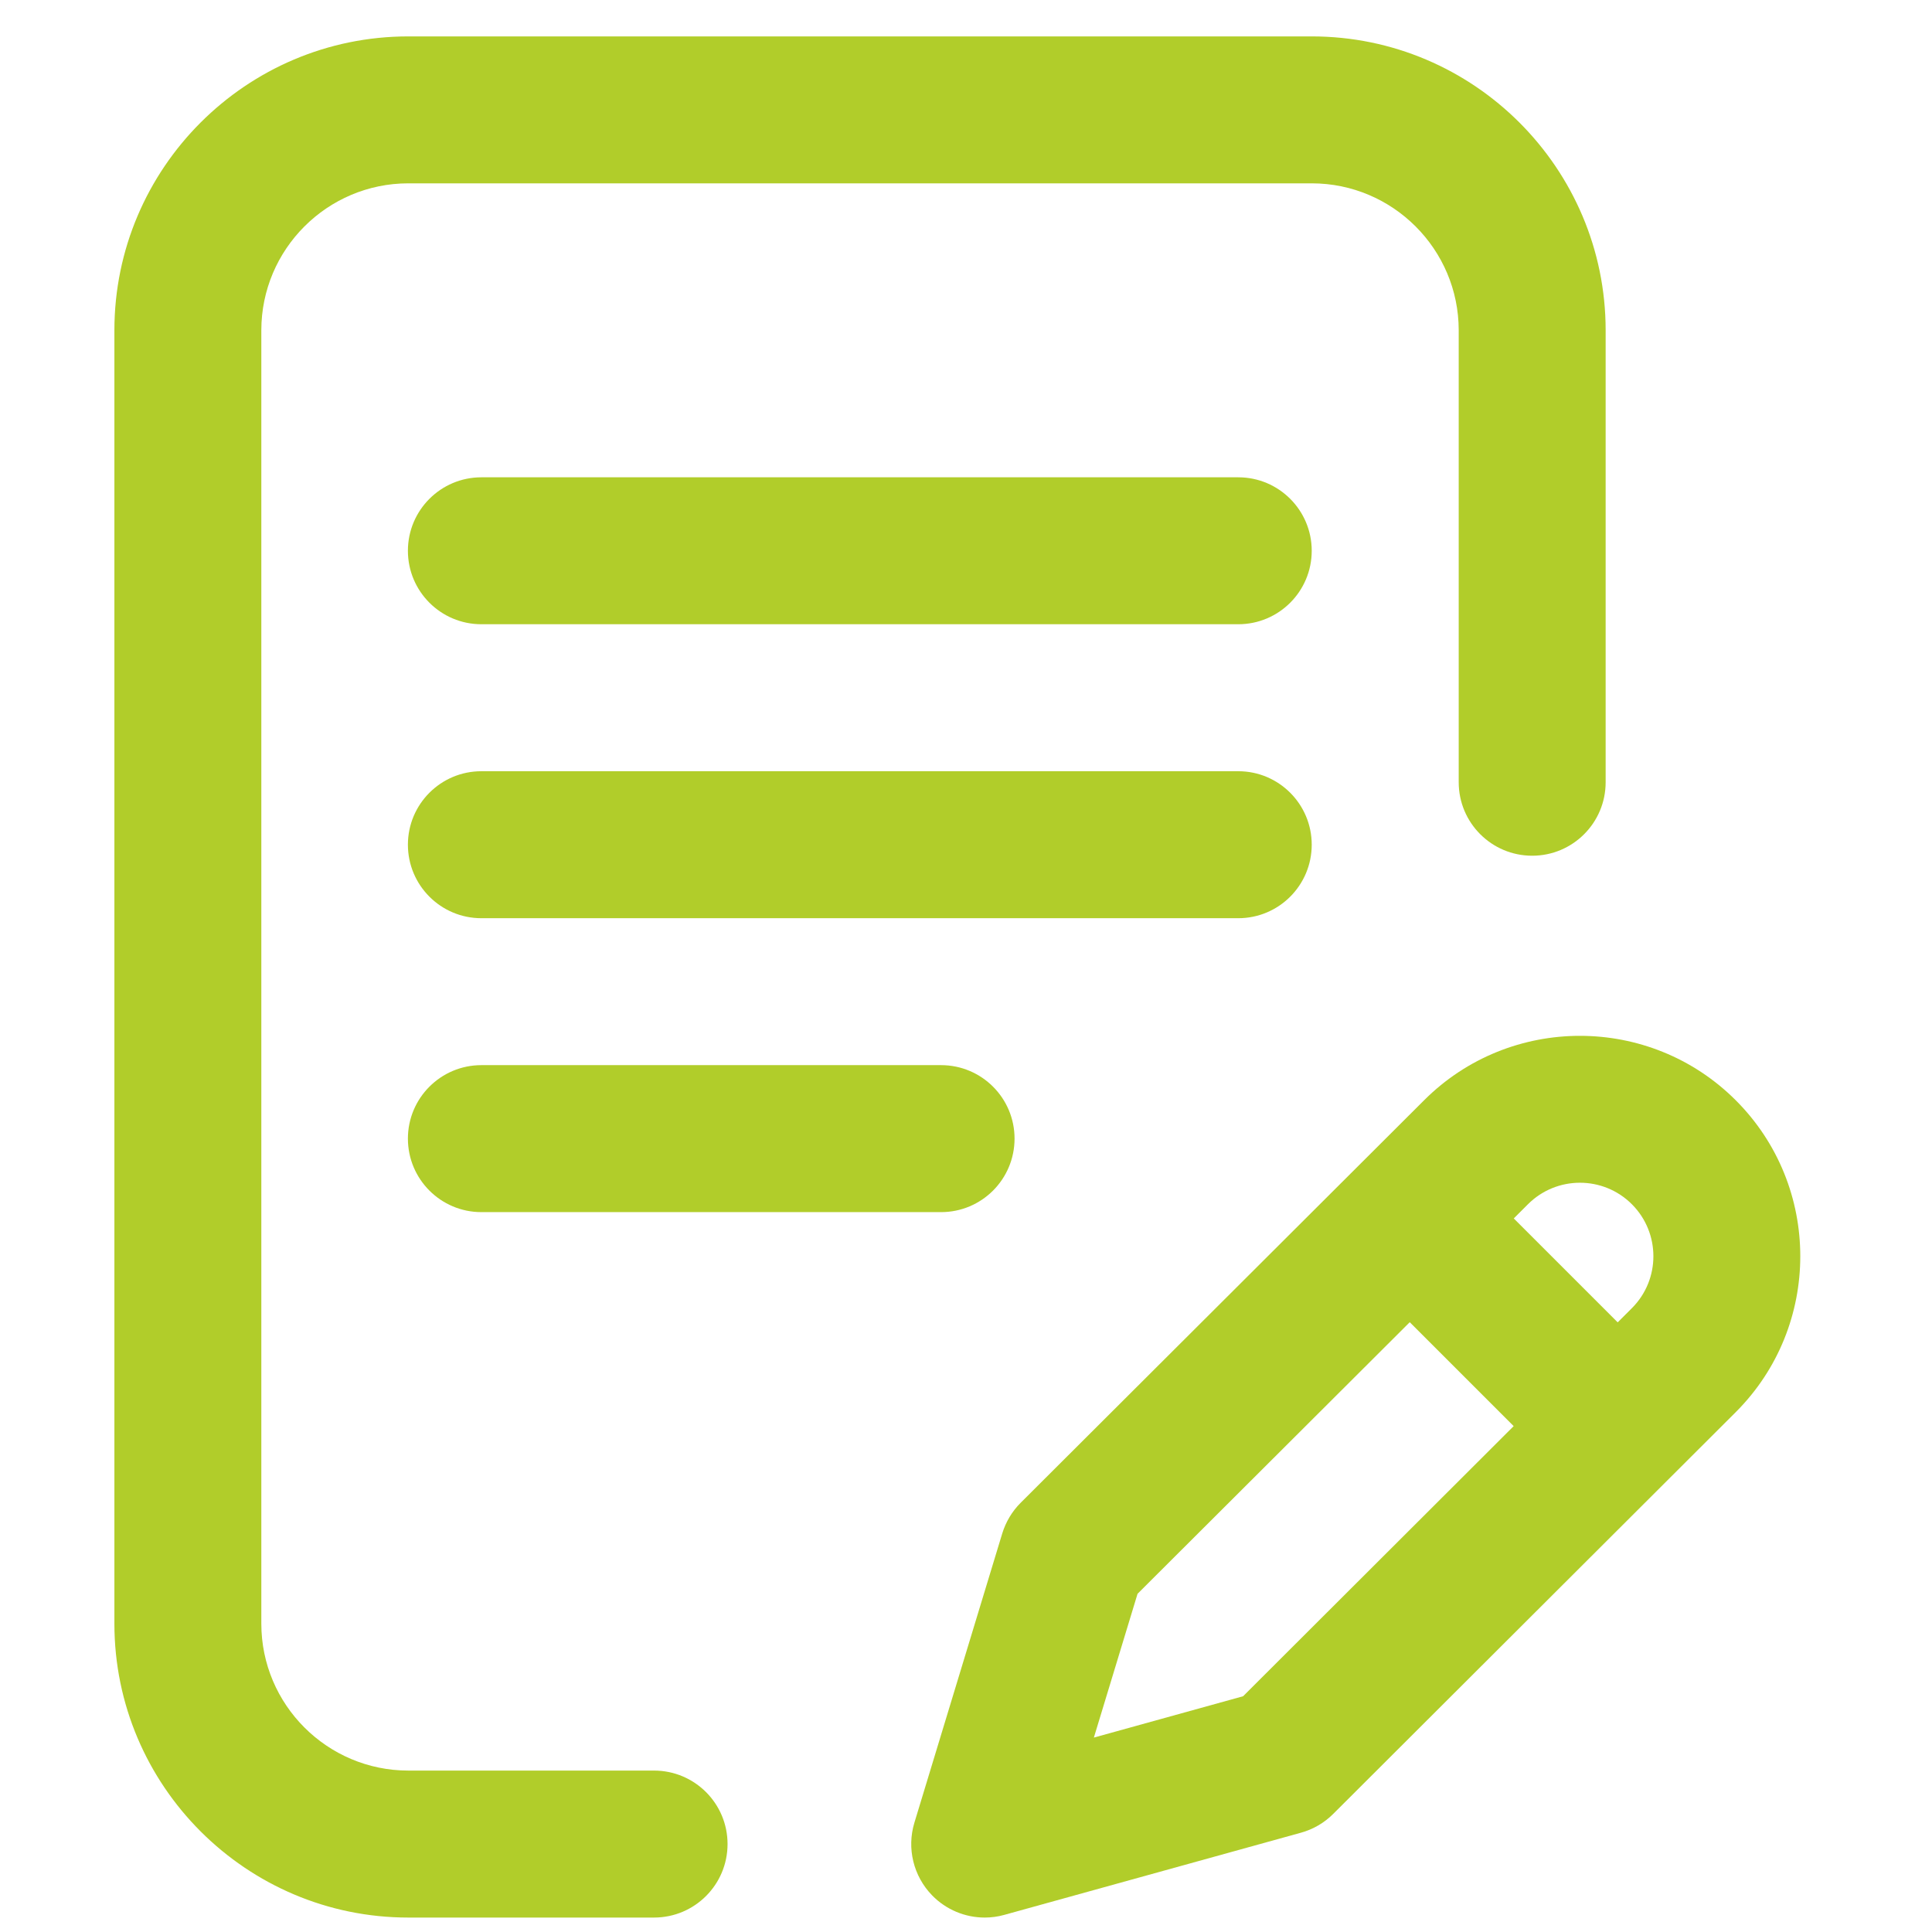 <?xml version="1.0" encoding="UTF-8"?> <svg xmlns="http://www.w3.org/2000/svg" width="38" height="38" viewBox="0 0 38 38" fill="none"> <g clip-path="url(#clip0)"> <path d="M25.8 16.614C25.8 15.816 25.153 15.169 24.355 15.169H9.468C8.67 15.169 8.023 15.816 8.023 16.614C8.023 17.413 8.67 18.06 9.468 18.06H24.355C25.153 18.06 25.8 17.413 25.8 16.614Z" fill="#B1CD2A"></path> <path d="M9.468 20.95C8.67 20.95 8.023 21.597 8.023 22.395C8.023 23.194 8.67 23.841 9.468 23.841H18.509C19.308 23.841 19.955 23.194 19.955 22.395C19.955 21.597 19.308 20.95 18.509 20.95H9.468Z" fill="#B1CD2A"></path> <path d="M12.864 34.825H8.031C6.437 34.825 5.14 33.529 5.14 31.935V6.497C5.14 4.903 6.437 3.606 8.031 3.606H25.8C27.394 3.606 28.691 4.903 28.691 6.497V15.386C28.691 16.184 29.338 16.831 30.136 16.831C30.934 16.831 31.581 16.184 31.581 15.386V6.497C31.581 3.309 28.988 0.716 25.8 0.716H8.031C4.843 0.716 2.25 3.309 2.25 6.497V31.935C2.25 35.122 4.843 37.716 8.031 37.716H12.864C13.663 37.716 14.31 37.069 14.31 36.27C14.31 35.472 13.663 34.825 12.864 34.825Z" fill="#B1CD2A"></path> <path d="M34.141 21.642C32.451 19.951 29.7 19.951 28.01 21.641L20.075 29.558C19.907 29.726 19.783 29.933 19.713 30.161L17.985 35.85C17.832 36.355 17.966 36.902 18.334 37.28C18.609 37.562 18.984 37.716 19.368 37.716C19.497 37.716 19.627 37.699 19.754 37.663L25.588 36.047C25.828 35.981 26.047 35.853 26.223 35.677L34.141 27.774C35.832 26.083 35.832 23.333 34.141 21.642ZM24.45 33.363L21.515 34.176L22.374 31.348L27.728 26.006L29.772 28.05L24.45 33.363ZM32.098 25.729L31.818 26.009L29.774 23.965L30.053 23.686C30.617 23.122 31.534 23.122 32.097 23.686C32.661 24.25 32.661 25.166 32.098 25.729Z" fill="#B1CD2A"></path> <path d="M24.355 9.388H9.468C8.67 9.388 8.023 10.035 8.023 10.833C8.023 11.631 8.67 12.278 9.468 12.278H24.355C25.153 12.278 25.8 11.631 25.8 10.833C25.8 10.035 25.153 9.388 24.355 9.388Z" fill="#B1CD2A"></path> </g> <defs> <clipPath id="clip0"> <rect width="37" height="37" fill="white" transform="translate(0.33 0.716)"></rect> </clipPath> </defs> </svg> 